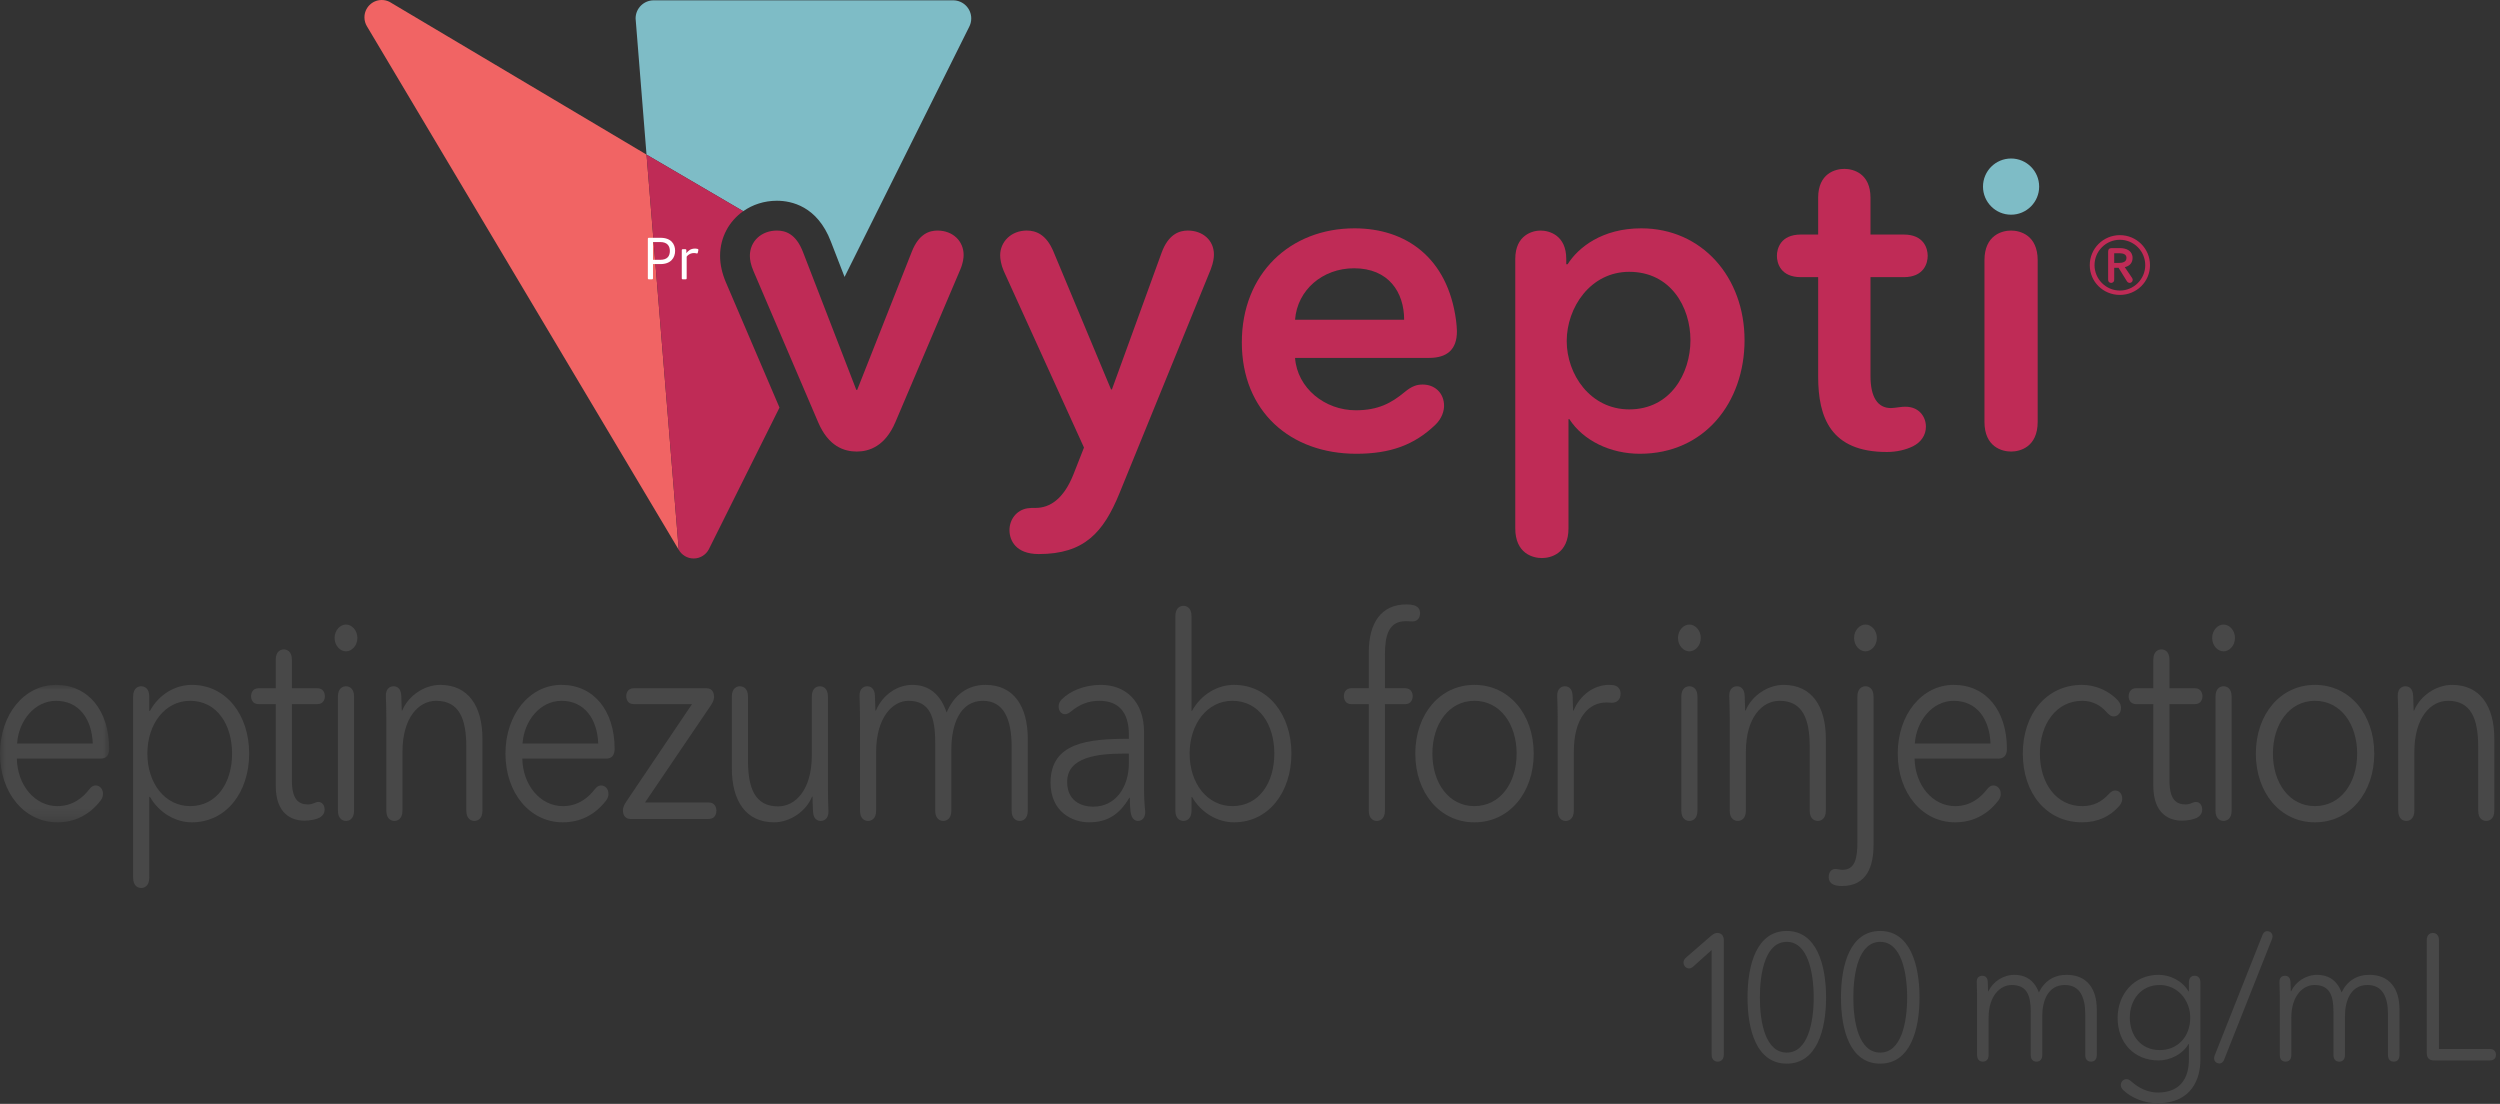 <?xml version="1.0" encoding="UTF-8"?>
<svg width="231px" height="102px" viewBox="0 0 231 102" version="1.1" xmlns="http://www.w3.org/2000/svg" xmlns:xlink="http://www.w3.org/1999/xlink">
    <rect x="0" y="0" width="231" height="102" fill="#333333" stroke="none"/>
    <title>Group 91</title>
    <defs>
        <polygon id="path-1" points="0 0.005 10.087 0.005 10.087 12.706 0 12.706"></polygon>
    </defs>
    <g id="Mobile---EN" stroke="none" stroke-width="1" fill="none" fill-rule="evenodd">
        <g transform="translate(-71, -178)" id="Group-91">
            <g transform="translate(71, 178)" id="Group-90">
                <path d="M79.164,41.723 C77.975,41.723 76.541,41.231 75.598,39.017 L69.616,25.035 C69.37,24.461 69.288,24.01 69.288,23.64 C69.288,22.287 70.354,21.304 71.787,21.304 C72.567,21.304 73.55,21.591 74.206,23.312 L79.123,36.024 L79.205,36.024 L84.245,23.271 C84.901,21.591 85.884,21.304 86.622,21.304 C88.056,21.304 89.039,22.287 89.039,23.558 C89.039,23.805 88.999,24.297 88.712,24.952 L82.729,39.017 C81.786,41.231 80.311,41.723 79.164,41.723" id="Fill-1" fill="#BF2B56"></path>
                <path d="M103.438,45.578 C101.963,49.186 100.201,51.195 95.981,51.195 C93.89,51.195 93.276,49.965 93.276,48.981 C93.276,47.997 93.931,47.136 94.915,46.972 C95.161,46.931 95.366,46.931 95.694,46.931 C97.005,46.931 98.275,46.111 99.177,43.855 L100.16,41.355 L92.743,25.035 C92.497,24.46 92.415,23.927 92.415,23.599 C92.415,22.328 93.44,21.303 94.874,21.303 C95.735,21.303 96.677,21.673 97.333,23.231 L102.66,35.983 L102.742,35.983 L107.332,23.353 C107.946,21.673 108.93,21.303 109.749,21.303 C111.142,21.303 112.167,22.206 112.167,23.518 C112.167,23.805 112.126,24.214 111.88,24.871 L103.438,45.578 Z" id="Fill-3" fill="#BF2B56"></path>
                <path d="M119.663,33.071 C119.868,35.86 122.409,37.91 125.277,37.91 C127.326,37.91 128.555,37.253 129.785,36.229 C130.481,35.655 130.932,35.532 131.464,35.532 C132.571,35.532 133.432,36.311 133.432,37.5 C133.432,37.91 133.268,38.648 132.612,39.263 C130.686,41.108 128.473,41.928 125.318,41.928 C119.253,41.928 114.745,38.033 114.745,31.636 C114.745,25.281 119.212,21.098 125.154,21.098 C129.907,21.098 133.76,23.804 134.538,29.586 C134.579,29.996 134.62,30.283 134.62,30.611 C134.62,32.334 133.677,33.071 132.038,33.071 L119.663,33.071 Z M129.743,29.545 C129.743,27.002 128.309,24.789 125.113,24.789 C122.204,24.789 119.868,26.798 119.663,29.545 L129.743,29.545 Z" id="Fill-5" fill="#BF2B56"></path>
                <path d="M188.418,17.242 C188.418,18.675 187.256,19.838 185.823,19.838 C184.39,19.838 183.229,18.675 183.229,17.242 C183.229,15.808 184.39,14.646 185.823,14.646 C187.256,14.646 188.418,15.808 188.418,17.242" id="Fill-7" fill="#7EBCC6"></path>
                <path d="M151.525,41.928 C148.78,41.928 146.281,40.698 145.01,38.73 L144.928,38.73 L144.928,48.817 C144.928,51.154 143.288,51.564 142.469,51.564 C141.65,51.564 140.011,51.154 140.011,48.817 L140.011,23.928 C140.011,21.713 141.609,21.304 142.346,21.304 C143.125,21.304 144.723,21.713 144.723,23.928 L144.723,24.42 L144.846,24.42 C145.829,22.862 148.042,21.098 151.649,21.098 C157.262,21.098 161.196,25.609 161.196,31.431 C161.196,37.172 157.508,41.928 151.525,41.928 M150.542,25.116 C146.936,25.116 144.764,28.438 144.764,31.514 C144.764,34.588 146.936,37.828 150.542,37.828 C154.353,37.828 156.197,34.507 156.197,31.431 C156.197,28.356 154.353,25.116 150.542,25.116" id="Fill-9" fill="#BF2B56"></path>
                <path d="M174.349,41.764 C169.144,41.764 167.998,38.566 167.998,34.794 L167.998,25.609 L166.399,25.609 C164.515,25.609 164.186,24.297 164.186,23.64 C164.186,22.985 164.515,21.672 166.399,21.672 L167.998,21.672 L167.998,18.269 C167.998,16.013 169.596,15.604 170.415,15.604 C171.235,15.604 172.833,16.013 172.833,18.269 L172.833,21.672 L175.906,21.672 C177.791,21.672 178.119,22.985 178.119,23.64 C178.119,24.297 177.791,25.609 175.906,25.609 L172.833,25.609 L172.833,34.753 C172.833,36.68 173.488,37.705 174.718,37.705 C174.923,37.705 175.21,37.664 175.496,37.623 C175.824,37.582 175.906,37.582 176.07,37.582 C177.299,37.582 177.955,38.484 177.955,39.427 C177.955,40.206 177.504,40.862 176.767,41.231 C176.111,41.559 175.251,41.764 174.349,41.764" id="Fill-11" fill="#BF2B56"></path>
                <path d="M185.823,41.723 C185.004,41.723 183.364,41.314 183.364,38.976 L183.364,24.051 C183.364,21.713 185.004,21.304 185.823,21.304 C186.643,21.304 188.282,21.713 188.282,24.051 L188.282,38.976 C188.282,41.314 186.643,41.723 185.823,41.723" id="Fill-13" fill="#BF2B56"></path>
                <path d="M59.738,14.285 L35.995,0.172 C35.778,0.062 35.533,0 35.273,0 C34.39,0 33.674,0.717 33.674,1.601 C33.674,1.903 33.757,2.186 33.903,2.427 L62.713,50.797 L62.713,50.797 C62.714,50.798 62.714,50.799 62.715,50.799 L59.738,14.285 Z" id="Fill-15" fill="#F16464"></path>
                <path d="M71.788,18.549 C73.112,18.549 75.521,19.04 76.774,22.325 L78.037,25.588 L89.546,2.494 C89.672,2.259 89.743,1.99 89.743,1.704 C89.743,0.779 88.994,0.03 88.07,0.03 L60.402,0.03 C59.478,0.03 58.729,0.779 58.729,1.704 L59.738,14.285 L68.676,19.514 C69.542,18.906 70.614,18.549 71.788,18.549" id="Fill-17" fill="#7EBCC6"></path>
                <path d="M67.086,26.119 C66.716,25.255 66.536,24.444 66.536,23.64 C66.536,21.924 67.371,20.431 68.676,19.514 L59.738,14.285 L62.715,50.799 C62.986,51.28 63.501,51.604 64.093,51.604 C64.696,51.604 65.22,51.267 65.488,50.77 L72.025,37.661 L67.086,26.119 Z" id="Fill-19" fill="#BF2B56"></path>
                <path d="M195.877,21.728 C197.415,21.728 198.66,22.962 198.66,24.501 C198.66,26.04 197.415,27.25 195.877,27.25 C194.339,27.25 193.094,26.04 193.094,24.501 C193.094,22.962 194.339,21.728 195.877,21.728 L195.877,21.728 Z M195.877,26.847 C197.171,26.847 198.221,25.783 198.221,24.501 C198.221,23.206 197.171,22.155 195.877,22.155 C194.583,22.155 193.534,23.206 193.534,24.501 C193.534,25.783 194.583,26.847 195.877,26.847 L195.877,26.847 Z M194.791,23.254 C194.791,23.035 194.901,22.925 195.12,22.925 L195.89,22.925 C196.476,22.925 197.05,23.169 197.05,23.841 C197.05,24.293 196.769,24.586 196.329,24.684 L197,25.674 C197.05,25.747 197.061,25.808 197.061,25.857 C197.061,26.016 196.94,26.138 196.793,26.138 C196.708,26.138 196.598,26.113 196.512,25.966 L195.756,24.745 L195.352,24.745 L195.352,25.832 C195.352,26.089 195.169,26.138 195.072,26.138 C194.974,26.138 194.791,26.089 194.791,25.832 L194.791,23.254 Z M195.804,24.293 C196.122,24.293 196.487,24.208 196.487,23.829 C196.487,23.487 196.158,23.402 195.865,23.402 L195.352,23.402 L195.352,24.293 L195.804,24.293 Z" id="Fill-21" fill="#BF2B56"></path>
                <path d="M59.965,25.81 C59.89,25.81 59.861,25.781 59.861,25.705 L59.861,22.076 C59.861,22.001 59.89,21.972 59.965,21.972 L61.031,21.972 C62.01,21.972 62.381,22.551 62.381,23.177 C62.381,23.821 61.981,24.401 61.037,24.401 L60.336,24.401 L60.336,25.705 C60.336,25.781 60.307,25.81 60.231,25.81 L59.965,25.81 Z M60.336,24.007 L61.008,24.007 C61.686,24.007 61.895,23.636 61.895,23.19 C61.895,22.743 61.674,22.366 61.008,22.366 L60.336,22.366 L60.336,24.007 Z" id="Fill-23" fill="#FFFFFF"></path>
                <path d="M63.101,25.81 C63.025,25.81 62.996,25.781 62.996,25.705 L62.996,23.131 C62.996,23.056 63.025,23.027 63.101,23.027 L63.315,23.027 C63.391,23.027 63.42,23.056 63.42,23.131 L63.42,23.392 C63.576,23.19 63.802,22.969 64.207,22.969 C64.283,22.969 64.369,22.975 64.451,22.998 C64.515,23.015 64.544,23.061 64.526,23.126 L64.479,23.34 C64.462,23.415 64.433,23.432 64.359,23.415 C64.277,23.392 64.196,23.381 64.114,23.381 C63.895,23.381 63.628,23.468 63.449,23.717 L63.449,25.705 C63.449,25.781 63.42,25.81 63.344,25.81 L63.101,25.81 Z" id="Fill-25" fill="#FFFFFF"></path>
                <path d="M158.154,87.785 L156.464,89.301 C156.324,89.432 156.182,89.482 156.073,89.482 C155.792,89.482 155.557,89.251 155.557,88.922 C155.557,88.806 155.604,88.642 155.792,88.477 L158.013,86.549 C158.31,86.285 158.482,86.203 158.685,86.203 C158.889,86.203 159.28,86.302 159.28,86.895 L159.28,97.44 C159.28,98 158.904,98.099 158.717,98.099 C158.528,98.099 158.154,98 158.154,97.44 L158.154,87.785 Z" id="Fill-27" fill="#484848"></path>
                <path d="M165.099,98.28 C162.315,98.28 161.471,95.2 161.471,92.168 C161.471,89.136 162.315,86.021 165.099,86.021 C167.852,86.021 168.729,89.136 168.729,92.168 C168.729,95.2 167.852,98.28 165.099,98.28 M165.099,87.027 C163.129,87.027 162.612,89.844 162.612,92.168 C162.612,94.491 163.129,97.259 165.099,97.259 C167.038,97.259 167.586,94.491 167.586,92.168 C167.586,89.844 167.038,87.027 165.099,87.027" id="Fill-29" fill="#484848"></path>
                <path d="M173.735,98.28 C170.95,98.28 170.106,95.2 170.106,92.168 C170.106,89.136 170.95,86.021 173.735,86.021 C176.488,86.021 177.364,89.136 177.364,92.168 C177.364,95.2 176.488,98.28 173.735,98.28 M173.735,87.027 C171.764,87.027 171.248,89.844 171.248,92.168 C171.248,94.491 171.764,97.259 173.735,97.259 C175.675,97.259 176.221,94.491 176.221,92.168 C176.221,89.844 175.675,87.027 173.735,87.027" id="Fill-31" fill="#484848"></path>
                <path d="M182.683,91.97 C182.683,91.673 182.667,91.179 182.652,90.734 C182.636,90.239 182.996,90.158 183.152,90.158 C183.324,90.158 183.653,90.224 183.669,90.734 L183.7,91.591 L183.731,91.591 C184.154,90.702 185.092,90.075 186.14,90.075 C186.938,90.075 187.907,90.388 188.392,91.706 C188.893,90.652 189.785,90.075 190.958,90.075 C192.819,90.075 193.742,91.344 193.742,93.255 L193.742,97.489 C193.742,98.017 193.382,98.099 193.21,98.099 C193.038,98.099 192.678,98.017 192.678,97.489 L192.678,93.716 C192.678,92.102 192.162,91.014 190.785,91.014 C189.253,91.014 188.705,92.448 188.705,93.881 L188.705,97.489 C188.705,98.017 188.345,98.099 188.173,98.099 C188.001,98.099 187.642,98.017 187.642,97.489 L187.642,93.486 C187.642,91.986 187.297,91.014 185.874,91.014 C184.857,91.014 183.747,91.97 183.747,94.03 L183.747,97.489 C183.747,98.017 183.387,98.099 183.215,98.099 C183.043,98.099 182.683,98.017 182.683,97.489 L182.683,91.97 Z" id="Fill-33" fill="#484848"></path>
                <path d="M195.965,100.258 C195.965,99.978 196.168,99.714 196.481,99.714 C196.621,99.714 196.746,99.763 196.919,99.911 C197.669,100.588 198.515,100.949 199.39,100.949 C201.486,100.949 202.253,99.582 202.253,97.918 L202.253,96.468 L202.221,96.468 C201.658,97.424 200.516,97.984 199.453,97.984 C197.169,97.984 195.668,96.32 195.668,94.062 C195.668,91.871 197.169,90.075 199.453,90.075 C200.516,90.075 201.643,90.619 202.221,91.607 L202.253,91.607 L202.253,90.767 C202.253,90.239 202.613,90.157 202.784,90.157 C202.957,90.157 203.316,90.239 203.316,90.767 L203.316,97.918 C203.316,99.599 202.581,101.938 199.343,101.938 C198.139,101.938 196.981,101.46 196.214,100.752 C196.011,100.571 195.965,100.389 195.965,100.258 M199.563,97.028 C201.205,97.028 202.378,95.809 202.378,94.03 C202.378,92.415 201.205,91.014 199.563,91.014 C197.794,91.014 196.794,92.415 196.794,94.03 C196.794,95.644 197.794,97.028 199.563,97.028" id="Fill-35" fill="#484848"></path>
                <path d="M209.058,86.384 C209.167,86.105 209.355,86.038 209.481,86.038 C209.73,86.038 209.981,86.203 209.981,86.516 C209.981,86.582 209.966,86.664 209.934,86.763 L205.507,97.918 C205.398,98.198 205.21,98.264 205.085,98.264 C204.835,98.264 204.584,98.099 204.584,97.786 C204.584,97.72 204.6,97.638 204.631,97.539 L209.058,86.384 Z" id="Fill-37" fill="#484848"></path>
                <path d="M210.654,91.97 C210.654,91.673 210.638,91.179 210.623,90.734 C210.607,90.239 210.966,90.158 211.123,90.158 C211.295,90.158 211.623,90.224 211.64,90.734 L211.67,91.591 L211.702,91.591 C212.124,90.702 213.063,90.075 214.111,90.075 C214.908,90.075 215.878,90.388 216.363,91.706 C216.864,90.652 217.755,90.075 218.929,90.075 C220.79,90.075 221.712,91.344 221.712,93.255 L221.712,97.489 C221.712,98.017 221.353,98.099 221.181,98.099 C221.009,98.099 220.649,98.017 220.649,97.489 L220.649,93.716 C220.649,92.102 220.133,91.014 218.756,91.014 C217.223,91.014 216.676,92.448 216.676,93.881 L216.676,97.489 C216.676,98.017 216.316,98.099 216.144,98.099 C215.972,98.099 215.612,98.017 215.612,97.489 L215.612,93.486 C215.612,91.986 215.268,91.014 213.845,91.014 C212.828,91.014 211.718,91.97 211.718,94.03 L211.718,97.489 C211.718,98.017 211.358,98.099 211.186,98.099 C211.013,98.099 210.654,98.017 210.654,97.489 L210.654,91.97 Z" id="Fill-39" fill="#484848"></path>
                <path d="M224.233,86.862 C224.233,86.302 224.609,86.203 224.796,86.203 C224.984,86.203 225.359,86.302 225.359,86.862 L225.359,96.93 L230.083,96.93 C230.552,96.93 230.63,97.292 230.63,97.457 C230.63,97.621 230.552,97.984 230.083,97.984 L224.905,97.984 C224.452,97.984 224.233,97.753 224.233,97.275 L224.233,86.862 Z" id="Fill-41" fill="#484848"></path>
                <g id="Group-45" transform="translate(0, 63.277)">
                    <mask id="mask-2" fill="white">
                        <use xlink:href="#path-1"></use>
                    </mask>
                    <g id="Clip-44"></g>
                    <path d="M1.557,6.82 C1.6,9.247 3.201,11.209 5.306,11.209 C6.732,11.209 7.675,10.408 8.267,9.634 C8.464,9.376 8.661,9.299 8.836,9.299 C9.187,9.299 9.516,9.583 9.516,10.073 C9.516,10.254 9.472,10.46 9.297,10.692 C8.267,12.035 6.885,12.706 5.306,12.706 C2.259,12.706 -0,9.996 -0,6.356 C-0,2.716 2.259,0.005 5.175,0.005 C8.135,0.005 10.087,2.355 10.087,5.917 C10.087,6.511 9.824,6.82 9.275,6.82 L1.557,6.82 Z M8.573,5.426 C8.486,3.155 7.301,1.478 5.175,1.478 C3.18,1.478 1.711,3.361 1.579,5.426 L8.573,5.426 Z" id="Fill-43" fill="#484848" mask="url(#mask-2)"></path>
                </g>
                <path d="M17.717,75.983 C16.248,75.983 14.713,75.131 13.858,73.633 L13.792,73.633 L13.792,81.094 C13.792,81.92 13.288,82.049 13.047,82.049 C12.805,82.049 12.301,81.92 12.301,81.094 L12.301,64.367 C12.301,63.541 12.805,63.412 13.047,63.412 C13.288,63.412 13.792,63.541 13.792,64.367 L13.792,65.683 L13.858,65.683 C14.713,64.109 16.248,63.283 17.717,63.283 C20.918,63.283 23.023,66.07 23.023,69.632 C23.023,73.195 20.918,75.983 17.717,75.983 M17.563,64.754 C15.261,64.754 13.617,66.871 13.617,69.632 C13.617,72.394 15.261,74.485 17.563,74.485 C20.041,74.485 21.444,72.317 21.444,69.632 C21.444,66.948 20.041,64.754 17.563,64.754" id="Fill-46" fill="#484848"></path>
                <path d="M28.111,75.828 C27.015,75.828 25.479,75.26 25.479,72.601 L25.479,65.063 L23.901,65.063 C23.309,65.063 23.199,64.573 23.199,64.341 C23.199,64.083 23.309,63.593 23.901,63.593 L25.479,63.593 L25.479,60.96 C25.479,60.134 25.984,60.005 26.225,60.005 C26.466,60.005 26.97,60.134 26.97,60.96 L26.97,63.593 L29.317,63.593 C29.908,63.593 30.019,64.083 30.019,64.341 C30.019,64.573 29.908,65.063 29.317,65.063 L26.97,65.063 L26.97,72.111 C26.97,73.866 27.584,74.331 28.462,74.331 C28.659,74.331 28.878,74.279 29.097,74.176 C29.229,74.124 29.317,74.098 29.404,74.098 C29.756,74.098 29.996,74.383 29.996,74.821 C29.996,75.054 29.887,75.363 29.492,75.569 C29.185,75.724 28.637,75.828 28.111,75.828" id="Fill-48" fill="#484848"></path>
                <path d="M31.969,60.185 C31.443,60.185 30.917,59.669 30.917,58.946 C30.917,58.223 31.443,57.708 31.969,57.708 C32.496,57.708 33.022,58.223 33.022,58.946 C33.022,59.669 32.496,60.185 31.969,60.185 M31.969,75.854 C31.729,75.854 31.224,75.725 31.224,74.899 L31.224,64.367 C31.224,63.541 31.729,63.412 31.969,63.412 C32.211,63.412 32.715,63.541 32.715,64.367 L32.715,74.899 C32.715,75.725 32.211,75.854 31.969,75.854" id="Fill-50" fill="#484848"></path>
                <path d="M37.123,65.657 L37.166,65.657 C37.737,64.263 39.228,63.283 40.675,63.283 C43.284,63.283 44.578,65.271 44.578,68.264 L44.578,74.898 C44.578,75.724 44.073,75.853 43.832,75.853 C43.591,75.853 43.087,75.724 43.087,74.898 L43.087,68.987 C43.087,66.458 42.45,64.754 40.302,64.754 C38.723,64.754 37.188,66.251 37.188,69.478 L37.188,74.898 C37.188,75.724 36.684,75.853 36.443,75.853 C36.202,75.853 35.697,75.724 35.697,74.898 L35.697,66.251 C35.697,65.787 35.676,64.728 35.653,64.315 C35.631,63.541 36.136,63.412 36.355,63.412 C36.596,63.412 37.057,63.515 37.079,64.315 L37.123,65.657 Z" id="Fill-52" fill="#484848"></path>
                <path d="M48.261,70.097 C48.305,72.524 49.905,74.486 52.011,74.486 C53.436,74.486 54.379,73.685 54.971,72.911 C55.168,72.653 55.366,72.576 55.542,72.576 C55.892,72.576 56.221,72.86 56.221,73.35 C56.221,73.531 56.177,73.737 56.002,73.969 C54.971,75.312 53.59,75.983 52.011,75.983 C48.963,75.983 46.704,73.273 46.704,69.633 C46.704,65.993 48.963,63.282 51.879,63.282 C54.839,63.282 56.791,65.632 56.791,69.194 C56.791,69.788 56.528,70.097 55.98,70.097 L48.261,70.097 Z M55.278,68.703 C55.191,66.432 54.006,64.755 51.879,64.755 C49.884,64.755 48.415,66.638 48.284,68.703 L55.278,68.703 Z" id="Fill-54" fill="#484848"></path>
                <path d="M58.261,75.673 C57.647,75.673 57.559,75.131 57.559,74.899 C57.559,74.692 57.603,74.46 57.866,74.072 L63.939,65.064 L58.567,65.064 C57.975,65.064 57.866,64.574 57.866,64.316 C57.866,64.083 57.975,63.593 58.567,63.593 L65.277,63.593 C65.891,63.593 65.979,64.135 65.979,64.367 C65.979,64.574 65.935,64.806 65.671,65.193 L59.598,74.15 L65.474,74.15 C66.11,74.15 66.198,74.692 66.198,74.899 C66.198,75.131 66.11,75.673 65.474,75.673 L58.261,75.673 Z" id="Fill-56" fill="#484848"></path>
                <path d="M76.503,73.014 C76.503,73.479 76.526,74.537 76.548,74.95 C76.569,75.725 76.065,75.854 75.846,75.854 C75.605,75.854 75.144,75.75 75.122,74.95 C75.1,74.46 75.078,73.944 75.078,73.608 L75.034,73.608 C74.465,75.002 72.973,75.982 71.526,75.982 C68.917,75.982 67.623,73.995 67.623,71.001 L67.623,64.367 C67.623,63.541 68.127,63.412 68.369,63.412 C68.61,63.412 69.114,63.541 69.114,64.367 L69.114,70.278 C69.114,72.808 69.75,74.511 71.899,74.511 C73.477,74.511 75.012,73.014 75.012,69.787 L75.012,64.367 C75.012,63.541 75.517,63.412 75.758,63.412 C75.999,63.412 76.503,63.541 76.503,64.367 L76.503,73.014 Z" id="Fill-58" fill="#484848"></path>
                <path d="M79.464,66.251 C79.464,65.786 79.441,65.012 79.42,64.316 C79.398,63.541 79.902,63.412 80.121,63.412 C80.362,63.412 80.823,63.515 80.845,64.316 L80.889,65.657 L80.933,65.657 C81.525,64.264 82.84,63.282 84.31,63.282 C85.428,63.282 86.787,63.774 87.467,65.838 C88.169,64.186 89.419,63.282 91.063,63.282 C93.672,63.282 94.966,65.271 94.966,68.265 L94.966,74.899 C94.966,75.725 94.461,75.854 94.221,75.854 C93.979,75.854 93.475,75.725 93.475,74.899 L93.475,68.988 C93.475,66.458 92.752,64.754 90.821,64.754 C88.672,64.754 87.905,67 87.905,69.245 L87.905,74.899 C87.905,75.725 87.402,75.854 87.16,75.854 C86.919,75.854 86.414,75.725 86.414,74.899 L86.414,68.626 C86.414,66.277 85.932,64.754 83.937,64.754 C82.511,64.754 80.955,66.251 80.955,69.478 L80.955,74.899 C80.955,75.725 80.45,75.854 80.209,75.854 C79.968,75.854 79.464,75.725 79.464,74.899 L79.464,66.251 Z" id="Fill-60" fill="#484848"></path>
                <path d="M105.776,74.537 C105.798,74.744 105.82,74.925 105.82,75.027 C105.82,75.569 105.513,75.853 105.162,75.853 C104.921,75.853 104.548,75.724 104.46,74.976 C104.417,74.563 104.395,74.176 104.395,73.711 L104.351,73.711 C103.408,75.311 102.268,75.982 100.624,75.982 C99.067,75.982 97.071,75.002 97.071,72.317 C97.071,68.6 100.558,68.265 104.307,68.265 L104.307,67.878 C104.307,65.787 103.342,64.754 101.567,64.754 C100.601,64.754 99.769,65.063 98.935,65.761 C98.738,65.916 98.563,65.993 98.409,65.993 C98.079,65.993 97.817,65.709 97.817,65.271 C97.817,65.038 97.904,64.832 98.102,64.625 C98.869,63.851 100.185,63.283 101.72,63.283 C103.934,63.283 105.711,64.728 105.711,67.671 L105.711,72.963 C105.711,73.659 105.733,74.072 105.776,74.537 L105.776,74.537 Z M103.868,69.632 C101.435,69.632 98.606,69.942 98.606,72.24 C98.606,73.97 99.856,74.537 101.018,74.537 C103.123,74.537 104.307,72.678 104.307,70.536 L104.307,69.632 L103.868,69.632 Z" id="Fill-62" fill="#484848"></path>
                <path d="M108.605,56.933 C108.605,56.107 109.11,55.978 109.35,55.978 C109.591,55.978 110.096,56.107 110.096,56.933 L110.096,65.684 L110.14,65.684 C111.017,64.109 112.552,63.282 114.021,63.282 C117.222,63.282 119.327,66.07 119.327,69.633 C119.327,73.195 117.222,75.982 114.021,75.982 C112.552,75.982 111.017,75.156 110.14,73.634 L110.096,73.634 L110.096,74.899 C110.096,75.725 109.591,75.854 109.35,75.854 C109.11,75.854 108.605,75.725 108.605,74.899 L108.605,56.933 Z M113.868,64.754 C111.565,64.754 109.921,66.871 109.921,69.633 C109.921,72.395 111.565,74.486 113.868,74.486 C116.345,74.486 117.749,72.318 117.749,69.633 C117.749,66.948 116.345,64.754 113.868,64.754 L113.868,64.754 Z" id="Fill-64" fill="#484848"></path>
                <path d="M124.875,65.064 C124.283,65.064 124.174,64.574 124.174,64.315 C124.174,64.082 124.283,63.592 124.875,63.592 L126.476,63.592 L126.476,60.289 C126.476,57.552 127.616,55.848 129.962,55.848 C131.146,55.848 131.212,56.365 131.212,56.674 C131.212,56.933 131.102,57.423 130.488,57.423 C130.357,57.423 130.138,57.397 129.896,57.397 C128.296,57.397 127.967,58.74 127.967,60.495 L127.967,63.592 L129.831,63.592 C130.423,63.592 130.532,64.082 130.532,64.315 C130.532,64.574 130.423,65.064 129.831,65.064 L127.967,65.064 L127.967,74.899 C127.967,75.724 127.463,75.854 127.221,75.854 C126.98,75.854 126.476,75.724 126.476,74.899 L126.476,65.064 L124.875,65.064 Z" id="Fill-66" fill="#484848"></path>
                <path d="M136.233,75.983 C133.054,75.983 130.774,73.272 130.774,69.632 C130.774,65.993 133.054,63.283 136.233,63.283 C139.435,63.283 141.715,65.993 141.715,69.632 C141.715,73.272 139.435,75.983 136.233,75.983 M136.233,64.754 C133.865,64.754 132.352,66.923 132.352,69.632 C132.352,72.343 133.865,74.485 136.233,74.485 C138.623,74.485 140.137,72.343 140.137,69.632 C140.137,66.923 138.623,64.754 136.233,64.754" id="Fill-68" fill="#484848"></path>
                <path d="M144.676,75.854 C144.434,75.854 143.93,75.725 143.93,74.899 L143.93,66.251 C143.93,65.787 143.908,64.728 143.886,64.315 C143.863,63.541 144.368,63.412 144.588,63.412 C144.829,63.412 145.29,63.515 145.311,64.315 L145.355,65.658 L145.399,65.658 C145.969,64.264 147.241,63.282 148.688,63.282 C148.929,63.282 149.171,63.309 149.324,63.386 C149.653,63.541 149.74,63.851 149.74,64.083 C149.74,64.651 149.412,64.935 148.929,64.935 C148.709,64.935 148.579,64.909 148.425,64.909 C146.847,64.909 145.421,66.251 145.421,69.478 L145.421,74.899 C145.421,75.725 144.916,75.854 144.676,75.854" id="Fill-70" fill="#484848"></path>
                <path d="M156.099,60.185 C155.572,60.185 155.046,59.669 155.046,58.946 C155.046,58.223 155.572,57.708 156.099,57.708 C156.626,57.708 157.152,58.223 157.152,58.946 C157.152,59.669 156.626,60.185 156.099,60.185 M156.099,75.854 C155.859,75.854 155.354,75.725 155.354,74.899 L155.354,64.367 C155.354,63.541 155.859,63.412 156.099,63.412 C156.34,63.412 156.845,63.541 156.845,64.367 L156.845,74.899 C156.845,75.725 156.34,75.854 156.099,75.854" id="Fill-72" fill="#484848"></path>
                <path d="M161.252,65.657 L161.296,65.657 C161.866,64.263 163.358,63.283 164.805,63.283 C167.414,63.283 168.708,65.271 168.708,68.264 L168.708,74.898 C168.708,75.724 168.203,75.853 167.962,75.853 C167.721,75.853 167.216,75.724 167.216,74.898 L167.216,68.987 C167.216,66.458 166.58,64.754 164.431,64.754 C162.853,64.754 161.318,66.251 161.318,69.478 L161.318,74.898 C161.318,75.724 160.814,75.853 160.573,75.853 C160.332,75.853 159.827,75.724 159.827,74.898 L159.827,66.251 C159.827,65.787 159.806,64.728 159.783,64.315 C159.761,63.541 160.266,63.412 160.485,63.412 C160.726,63.412 161.187,63.515 161.209,64.315 L161.252,65.657 Z" id="Fill-74" fill="#484848"></path>
                <path d="M168.971,81.042 C168.971,80.604 169.212,80.293 169.585,80.293 C169.782,80.293 170.023,80.371 170.243,80.371 C171.405,80.371 171.624,79.313 171.624,77.789 L171.624,64.367 C171.624,63.541 172.128,63.412 172.369,63.412 C172.611,63.412 173.115,63.541 173.115,64.367 L173.115,78.073 C173.115,80.01 172.523,81.868 170.199,81.868 C169.476,81.868 168.971,81.661 168.971,81.042 M172.369,60.185 C171.843,60.185 171.317,59.669 171.317,58.946 C171.317,58.224 171.843,57.707 172.369,57.707 C172.896,57.707 173.422,58.224 173.422,58.946 C173.422,59.669 172.896,60.185 172.369,60.185" id="Fill-76" fill="#484848"></path>
                <path d="M176.908,70.097 C176.952,72.524 178.552,74.486 180.657,74.486 C182.083,74.486 183.026,73.685 183.618,72.911 C183.815,72.653 184.012,72.576 184.188,72.576 C184.538,72.576 184.867,72.86 184.867,73.35 C184.867,73.531 184.824,73.737 184.648,73.969 C183.618,75.312 182.237,75.983 180.657,75.983 C177.61,75.983 175.351,73.273 175.351,69.633 C175.351,65.993 177.61,63.282 180.526,63.282 C183.486,63.282 185.438,65.632 185.438,69.194 C185.438,69.788 185.175,70.097 184.626,70.097 L176.908,70.097 Z M183.924,68.703 C183.837,66.432 182.653,64.755 180.526,64.755 C178.531,64.755 177.062,66.638 176.93,68.703 L183.924,68.703 Z" id="Fill-78" fill="#484848"></path>
                <path d="M195.437,73.04 C195.831,73.04 196.094,73.376 196.094,73.789 C196.094,73.969 196.051,74.201 195.831,74.46 C194.976,75.441 193.836,75.982 192.388,75.982 C189.078,75.982 186.907,73.273 186.907,69.633 C186.907,65.993 189.078,63.283 192.388,63.283 C193.551,63.283 194.823,63.774 195.7,64.729 C195.897,64.961 195.985,65.167 195.985,65.425 C195.985,65.864 195.678,66.199 195.305,66.199 C195.108,66.199 194.954,66.148 194.56,65.709 C194.121,65.219 193.376,64.754 192.411,64.754 C190.021,64.754 188.486,66.871 188.486,69.633 C188.486,72.369 189.999,74.486 192.388,74.486 C193.463,74.486 194.209,74.072 194.845,73.376 C195.086,73.117 195.261,73.04 195.437,73.04" id="Fill-80" fill="#484848"></path>
                <path d="M201.598,75.828 C200.502,75.828 198.967,75.26 198.967,72.601 L198.967,65.063 L197.389,65.063 C196.797,65.063 196.687,64.573 196.687,64.341 C196.687,64.083 196.797,63.593 197.389,63.593 L198.967,63.593 L198.967,60.96 C198.967,60.134 199.472,60.005 199.713,60.005 C199.953,60.005 200.458,60.134 200.458,60.96 L200.458,63.593 L202.804,63.593 C203.396,63.593 203.506,64.083 203.506,64.341 C203.506,64.573 203.396,65.063 202.804,65.063 L200.458,65.063 L200.458,72.111 C200.458,73.866 201.072,74.331 201.949,74.331 C202.147,74.331 202.366,74.279 202.585,74.176 C202.716,74.124 202.804,74.098 202.891,74.098 C203.243,74.098 203.484,74.383 203.484,74.821 C203.484,75.054 203.375,75.363 202.979,75.569 C202.673,75.724 202.125,75.828 201.598,75.828" id="Fill-82" fill="#484848"></path>
                <path d="M205.457,60.185 C204.93,60.185 204.404,59.669 204.404,58.946 C204.404,58.223 204.93,57.708 205.457,57.708 C205.984,57.708 206.51,58.223 206.51,58.946 C206.51,59.669 205.984,60.185 205.457,60.185 M205.457,75.854 C205.216,75.854 204.712,75.725 204.712,74.899 L204.712,64.367 C204.712,63.541 205.216,63.412 205.457,63.412 C205.698,63.412 206.203,63.541 206.203,64.367 L206.203,74.899 C206.203,75.725 205.698,75.854 205.457,75.854" id="Fill-84" fill="#484848"></path>
                <path d="M213.899,75.983 C210.72,75.983 208.44,73.272 208.44,69.632 C208.44,65.993 210.72,63.283 213.899,63.283 C217.1,63.283 219.381,65.993 219.381,69.632 C219.381,73.272 217.1,75.983 213.899,75.983 M213.899,64.754 C211.531,64.754 210.018,66.923 210.018,69.632 C210.018,72.343 211.531,74.485 213.899,74.485 C216.289,74.485 217.802,72.343 217.802,69.632 C217.802,66.923 216.289,64.754 213.899,64.754" id="Fill-86" fill="#484848"></path>
                <path d="M223.021,65.657 L223.065,65.657 C223.635,64.263 225.125,63.283 226.573,63.283 C229.182,63.283 230.475,65.271 230.475,68.264 L230.475,74.898 C230.475,75.724 229.972,75.853 229.731,75.853 C229.489,75.853 228.985,75.724 228.985,74.898 L228.985,68.987 C228.985,66.458 228.349,64.754 226.2,64.754 C224.622,64.754 223.087,66.251 223.087,69.478 L223.087,74.898 C223.087,75.724 222.583,75.853 222.341,75.853 C222.1,75.853 221.596,75.724 221.596,74.898 L221.596,66.251 C221.596,65.787 221.574,64.728 221.552,64.315 C221.53,63.541 222.034,63.412 222.253,63.412 C222.494,63.412 222.955,63.515 222.977,64.315 L223.021,65.657 Z" id="Fill-88" fill="#484848"></path>
            </g>
        </g>
    </g>
</svg>